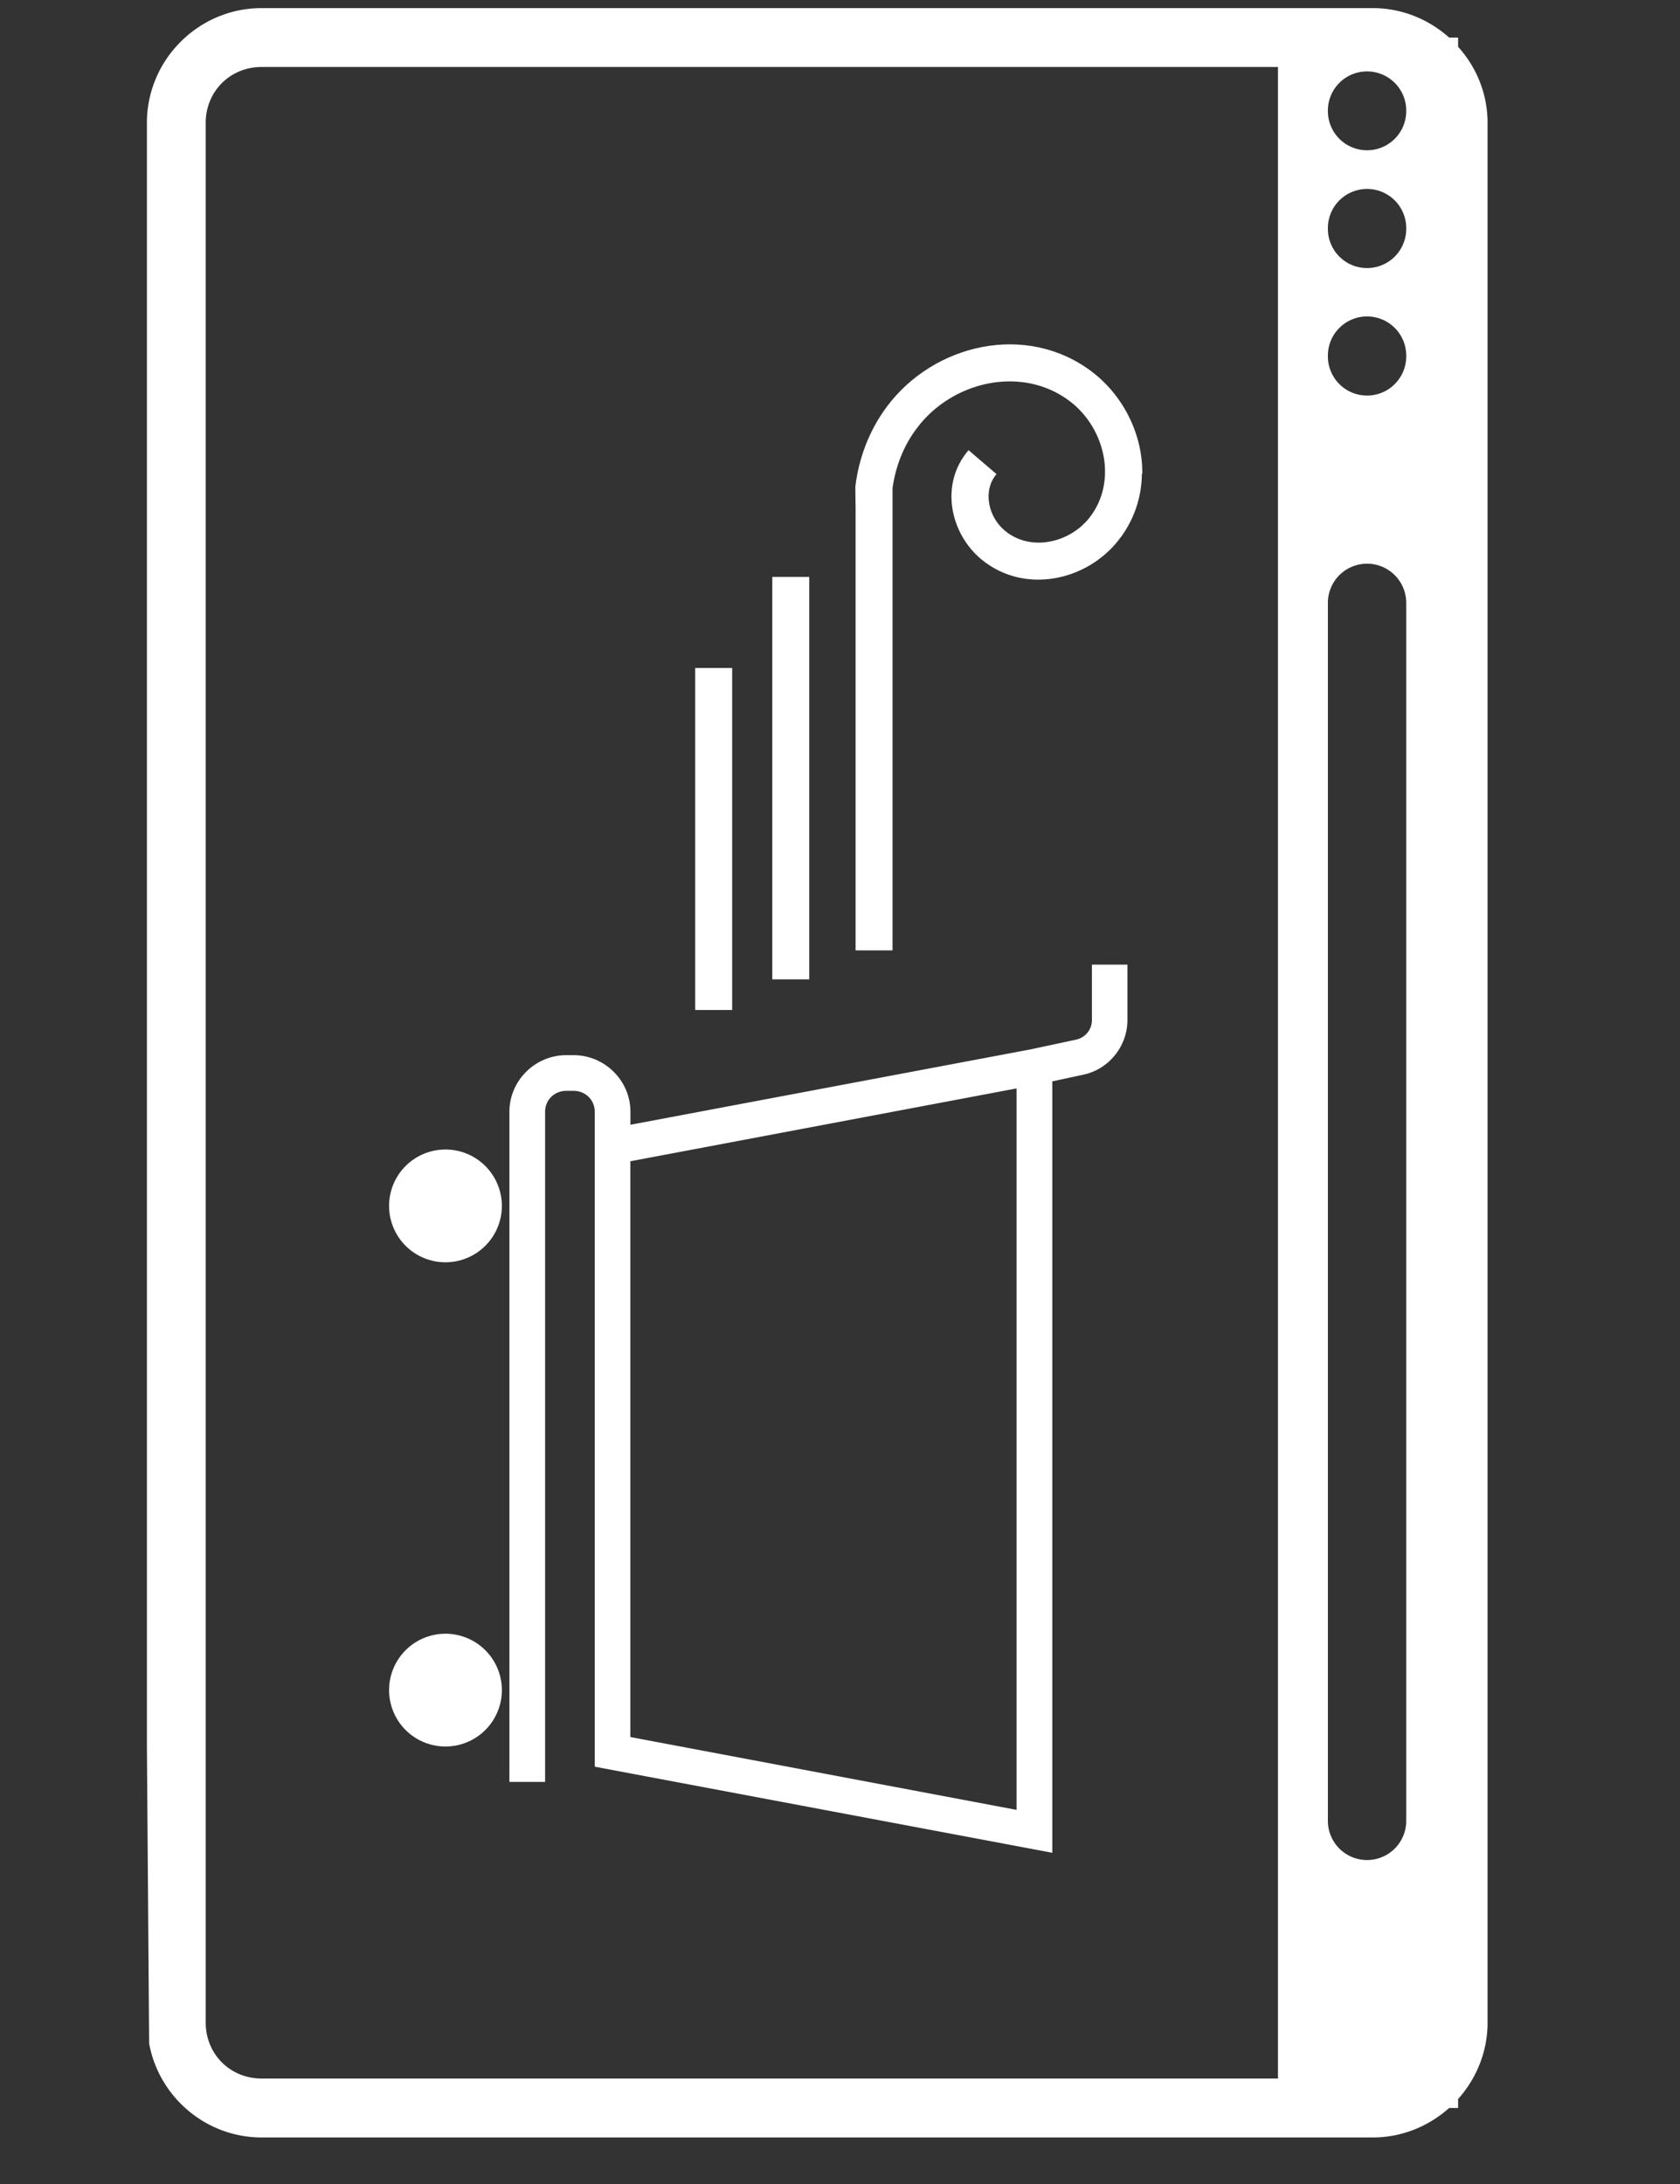 <svg xmlns="http://www.w3.org/2000/svg" xmlns:svg="http://www.w3.org/2000/svg" width="264.583" height="343.958"><rect width="100%" height="100%" fill="#333333" stroke="none"/><g class="layer"><title>Layer 1</title><g fill="#fff" id="svg_1" transform="rotate(90 128.705 168.952)"><path d="m-20.9,63.38c-4.6,0 -8.8,1.77 -11.98,4.64l-1.45,0l0,1.41c-2.87,3.22 -4.64,7.43 -4.64,12.02l0,175c0,9.94 8.13,18.07 18.07,18.07l255.67,0l46.8,-0.35c8.41,-1.53 14.81,-8.92 14.81,-17.72l0,-175c0,-4.6 -1.77,-8.8 -4.64,-12.02l0,-1.41l-1.41,0c-3.22,-2.87 -7.43,-4.64 -12.02,-4.64l-299.2,0zm-1.93,12.81l0.08,0a6.17,6.17 0 0 1 6.17,6.17a6.17,6.17 0 0 1 -6.17,6.17l-0.08,0a6.17,6.17 0 0 1 -6.17,-6.17a6.17,6.17 0 0 1 6.17,-6.17zm18.51,0l0.12,0a6.17,6.17 0 0 1 6.17,6.17a6.17,6.17 0 0 1 -6.17,6.17l-0.12,0a6.17,6.17 0 0 1 -6.17,-6.17a6.17,6.17 0 0 1 6.17,-6.17zm20.08,0l0.12,0a6.17,6.17 0 0 1 6.17,6.17a6.17,6.17 0 0 1 -6.17,6.17l-0.12,0a6.17,6.17 0 0 1 -6.17,-6.17a6.17,6.17 0 0 1 6.17,-6.17zm38.94,0l191.82,0a6.17,6.17 0 0 1 6.17,6.17a6.17,6.17 0 0 1 -6.17,6.17l-191.82,0a6.17,6.17 0 0 1 -6.17,-6.17a6.17,6.17 0 0 1 6.17,-6.17zm-84.4,20.2l316.8,0l0,160.07c0,4.95 -3.85,8.8 -8.8,8.8l-299.2,0c-4.95,0 -8.8,-3.85 -8.8,-8.8l0,-160.07z" fill="#ffffff" id="svg_2"></path><path d="m111.67,120.11l0,5.58l8.72,0c1.53,0 2.79,1.06 3.1,2.51l1.53,7.15l11.87,63.02l-2.04,0c-4.91,0 -8.92,4.05 -8.92,8.96l0,1.14c0,4.91 4.01,8.96 8.92,8.96l105.54,0l0,-5.62l-105.54,0c-1.85,0 -3.3,-1.45 -3.3,-3.34l0,-1.14c0,-1.89 1.45,-3.34 3.3,-3.34l103.14,0l13.56,-72.06l-121.49,0l-1.06,-4.91c-0.86,-4.01 -4.48,-6.92 -8.6,-6.92l-8.72,0zm19.49,17.45l113.63,0l-11.47,60.82l-90.68,0l-11.47,-60.82zm18.51,81.06a8.88,8.88 0 0 0 -8.88,8.88a8.88,8.88 0 0 0 8.88,8.88a8.88,8.88 0 0 0 8.88,-8.88a8.88,8.88 0 0 0 -8.88,-8.88zm76.26,0a8.88,8.88 0 0 0 -8.88,8.88a8.88,8.88 0 0 0 8.88,8.88a8.88,8.88 0 0 0 8.88,-8.88a8.88,8.88 0 0 0 -8.88,-8.88z" fill="#ffffff" id="svg_3"></path><path d="m34.39,117.76c-6.09,-0.08 -12.22,2.87 -16.07,7.9c-7.86,10.33 -4.44,24.95 5.5,32.34c3.69,2.75 8.05,4.4 12.57,4.95c1.34,0 3.18,-0.04 3.18,-0.04l69.86,0l0,-5.82l-72.81,0c-3.38,-0.47 -6.64,-1.73 -9.35,-3.77c-7.5,-5.54 -10.06,-16.62 -4.32,-24.16c4.28,-5.62 12.69,-7.5 18.31,-3.1c4.05,3.18 5.38,9.31 2.12,13.28c-2.2,2.71 -6.37,3.58 -8.96,1.38l-3.77,4.4c5.34,4.6 13.16,2.91 17.25,-2.08c5.5,-6.76 3.34,-16.5 -3.06,-21.53c-3.14,-2.48 -6.8,-3.65 -10.45,-3.69l0,-0.04z" fill="#ffffff" fill-rule="evenodd" id="svg_4"></path><path d="m50.61,170.21l0,5.82l63.38,0l0,-5.82l-63.38,0zm14.34,12.14l0,5.82l53.87,0l0,-5.82l-53.87,0z" fill="#ffffff" id="svg_5"></path></g></g></svg>